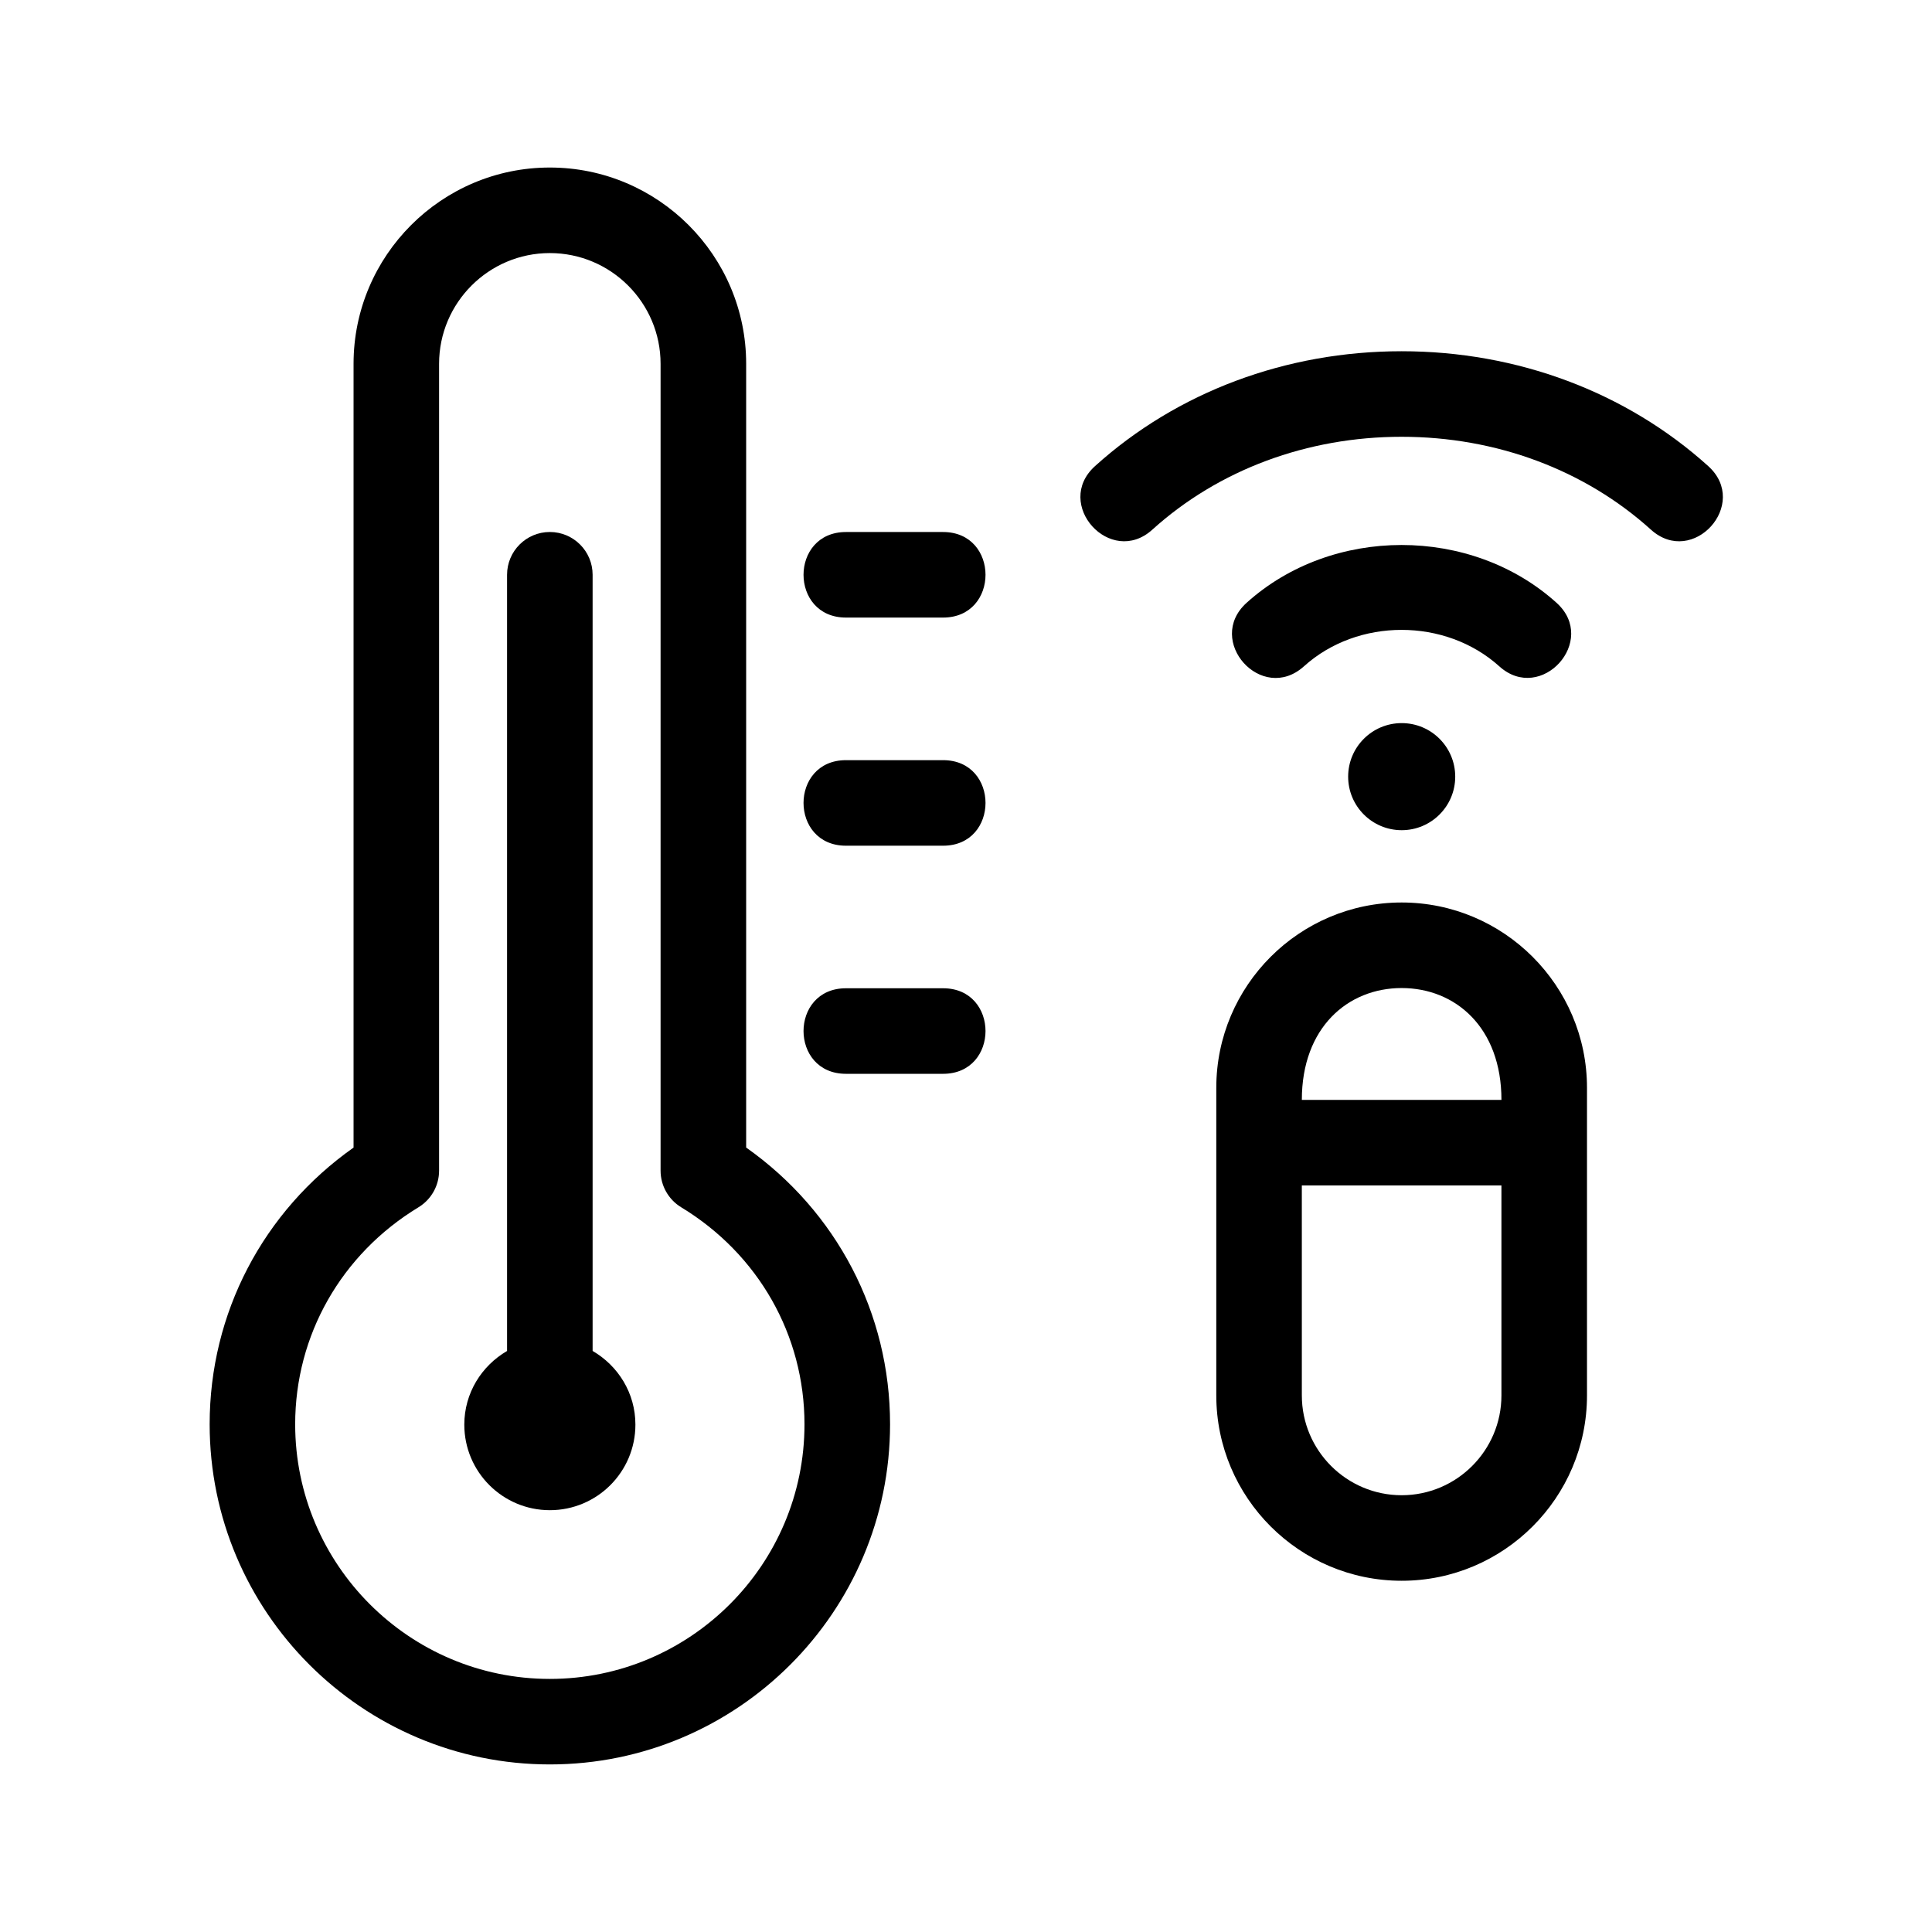 <?xml version="1.0" encoding="UTF-8"?>
<!-- Uploaded to: SVG Repo, www.svgrepo.com, Generator: SVG Repo Mixer Tools -->
<svg fill="#000000" width="800px" height="800px" version="1.1" viewBox="144 144 512 512" xmlns="http://www.w3.org/2000/svg">
 <g>
  <path d="m341.74 448.12v-207.71c0-28.676-23.336-52.012-52.031-52.012-28.676 0-52.012 23.336-52.012 52.012v207.71c-24 16.93-38.137 43.898-38.137 73.312-0.004 49.719 40.438 90.16 90.148 90.16 49.727 0 90.168-40.441 90.168-90.156 0.004-29.41-14.141-56.383-38.137-73.324zm-52.031 140.81c-37.211 0-67.484-30.273-67.484-67.484 0-23.602 12.223-45.09 32.676-57.504 3.394-2.066 5.461-5.742 5.461-9.699v-213.83c0-16.176 13.164-29.344 29.344-29.344 16.191 0 29.355 13.164 29.355 29.344v213.83c0 3.953 2.066 7.633 5.461 9.699 20.461 12.414 32.676 33.902 32.676 57.504 0.012 37.211-30.262 67.484-67.488 67.484z"/>
  <path d="m301.05 502.01v-205.69c0-6.258-5.078-11.336-11.336-11.336-6.258 0-11.336 5.078-11.336 11.336v205.7c-6.746 3.93-11.332 11.156-11.332 19.523 0 12.52 10.152 22.672 22.672 22.672 12.52 0 22.672-10.152 22.672-22.672 0.004-8.375-4.586-15.602-11.34-19.531z"/>
  <path d="m596.71 267.53c-21.754-19.629-50.629-30.449-81.27-30.449-30.656 0-59.5 10.809-81.238 30.434-11.141 10.039 4.098 26.91 15.203 16.828 17.547-15.852 41.004-24.59 66.035-24.59 25.02 0 48.488 8.734 66.066 24.605 11.105 10.051 26.312-6.777 15.203-16.828z"/>
  <path d="m556.5 303.75c-22.656-20.445-59.516-20.414-82.141 0-11.098 10.039 4.039 26.887 15.203 16.828 14.258-12.871 37.473-12.871 51.762 0 11.074 10.012 26.312-6.793 15.176-16.828z"/>
  <path d="m529.65 349.82c0 7.836-6.352 14.188-14.188 14.188-7.836 0-14.188-6.352-14.188-14.188 0-7.836 6.352-14.188 14.188-14.188 7.836 0 14.188 6.352 14.188 14.188"/>
  <path d="m515.45 383.17c-27.086 0-49.121 22.035-49.121 49.121v81.508c0 27.086 22.035 49.121 49.121 49.121s49.121-22.035 49.121-49.121v-81.508c0-27.086-22.039-49.121-49.121-49.121zm0 22.672c14.254 0 26.449 10.461 26.449 29.641h-52.898c-0.004-19.184 12.195-29.641 26.449-29.641zm0 134.41c-14.586 0-26.449-11.863-26.449-26.449l-0.004-55.648h52.898v55.645c0.004 14.582-11.863 26.453-26.445 26.453z"/>
  <path d="m393.92 284.99h-25.723c-15.004 0-15.004 22.672 0 22.672h25.723c15.004 0 15.004-22.672 0-22.672z"/>
  <path d="m393.92 345.45h-25.723c-15.004 0-15.004 22.672 0 22.672h25.723c15.004 0 15.004-22.672 0-22.672z"/>
  <path d="m393.92 405.9h-25.723c-15.004 0-15.004 22.672 0 22.672h25.723c15.004 0 15.004-22.672 0-22.672z"/>
 </g>
</svg>